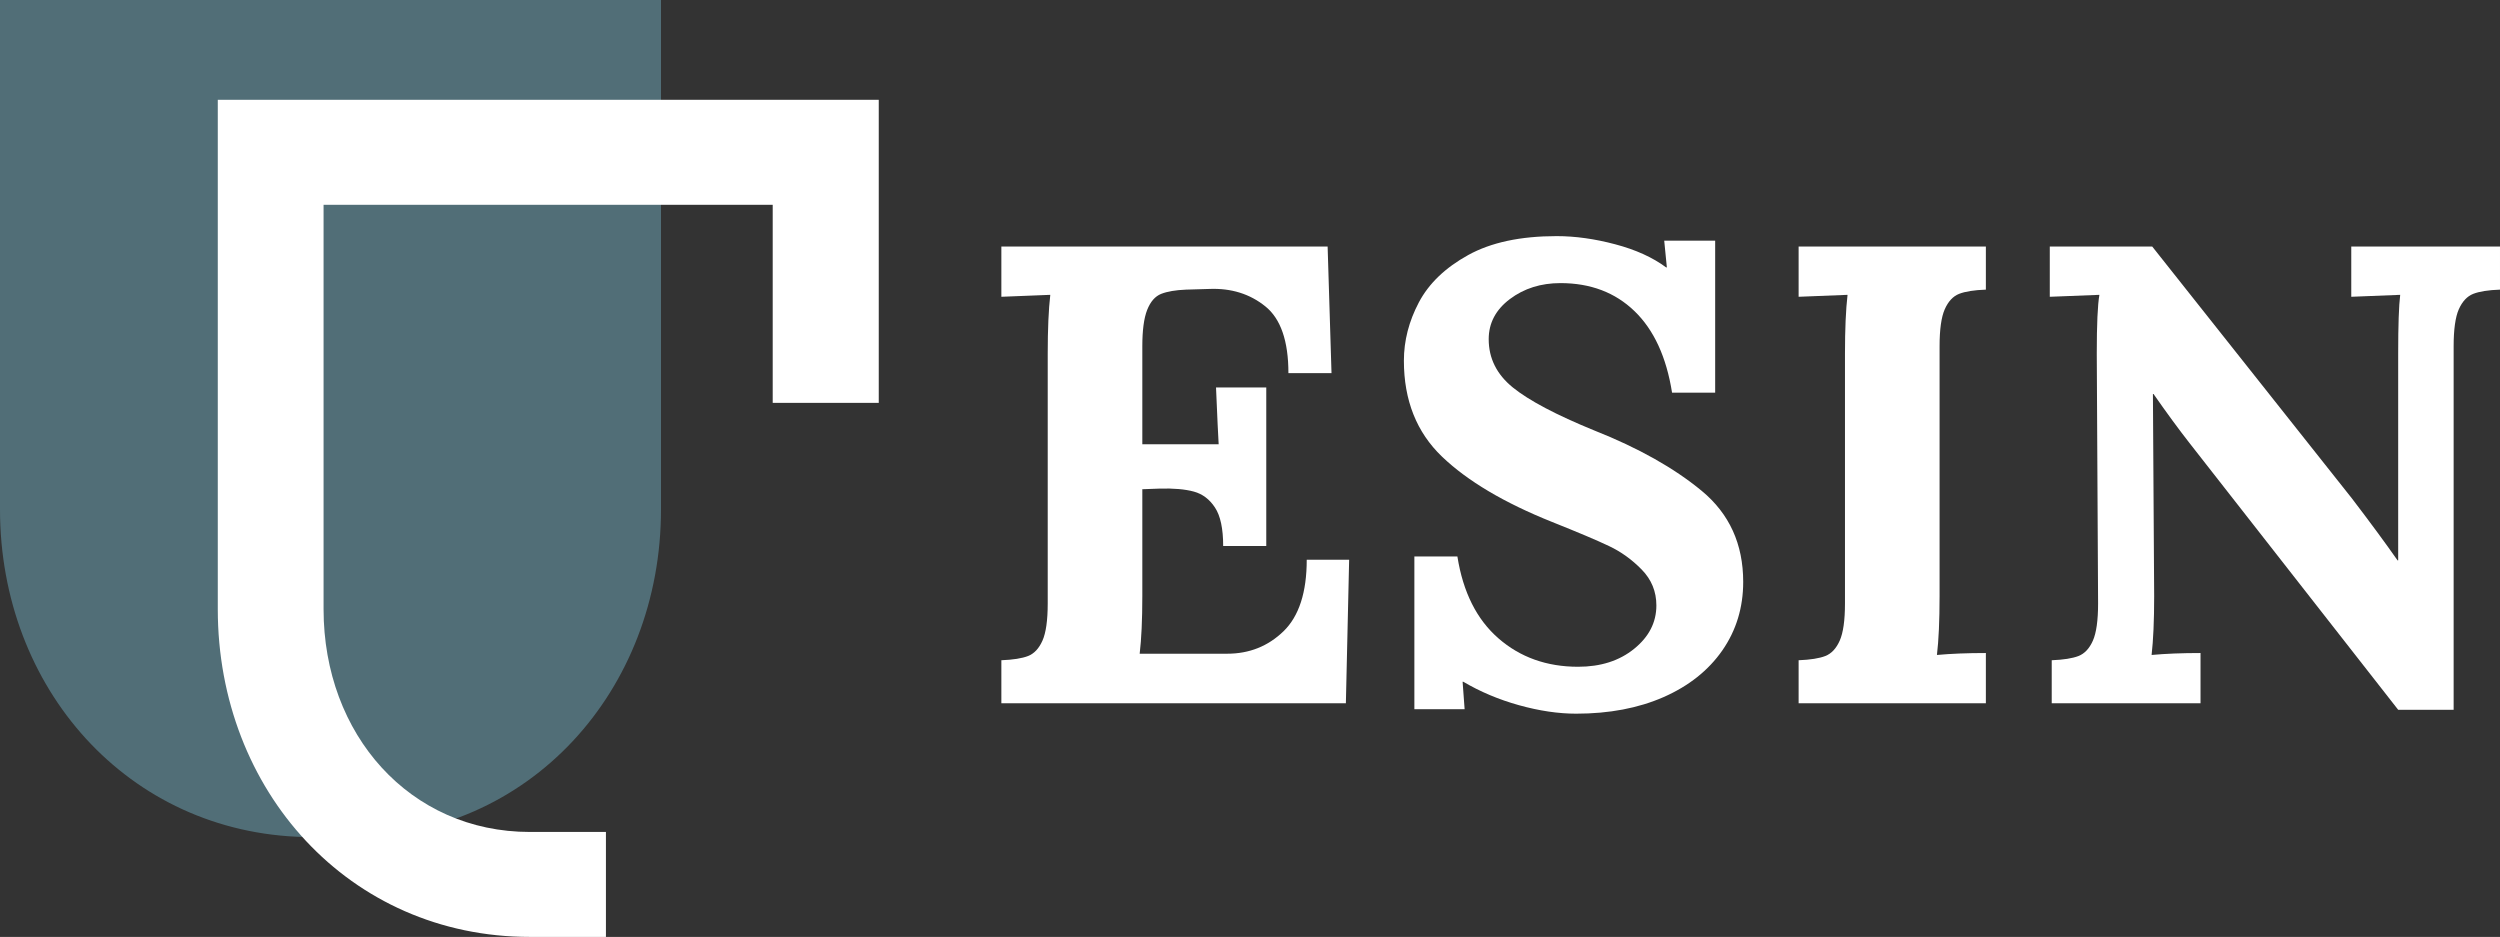 <?xml version="1.0" encoding="UTF-8"?> <svg xmlns="http://www.w3.org/2000/svg" viewBox="425.868 64.784 562.84 210.934" width="562.84px" height="210.934px" preserveAspectRatio="none"><rect x="425.868" y="64.784" width="562.84" height="210.934" fill="#333333" stroke="none"/><defs><clipPath id="79cf4a24b1"><path d="M 0.5 32.984 L 150 32.984 L 150 222 L 0.5 222 Z M 0.5 32.984 " clip-rule="nonzero"></path></clipPath><clipPath id="f82c057cad"><path d="M 49 55 L 198.715 55 L 198.715 243.918 L 49 243.918 Z M 49 55 " clip-rule="nonzero"></path></clipPath></defs><g id="object-0" transform="matrix(1, 0, 0, 1, 36.047, 10.346)"><g clip-path="url(#79cf4a24b1)" transform="matrix(1, 0, 0, 1, 389.133, 21.453)"><path d="M 0.688 32.984 L 0.688 147.664 C 0.688 187.871 29.422 220.547 69.324 221.43 C 69.867 221.434 70.418 221.441 70.961 221.441 L 79.223 221.441 C 119.98 221.441 149.504 188.414 149.504 147.664 L 149.504 32.984 Z M 0.688 32.984 " fill-opacity="1" fill-rule="nonzero" style="fill: rgb(81, 110, 119);"></path></g><g clip-path="url(#f82c057cad)" transform="matrix(1, 0, 0, 1, 389.133, 21.453)"><path d="M 49.719 55.461 L 198.527 55.461 L 198.527 123.688 L 174.652 123.688 L 174.652 79.09 L 73.535 79.09 L 73.535 170.148 C 73.535 198.391 92.973 220.289 119.992 220.289 L 137.105 220.289 L 137.105 243.918 L 119.992 243.918 C 79.242 243.918 49.719 210.891 49.719 170.148 Z M 49.719 55.461 " fill-opacity="1" fill-rule="nonzero" style="fill: rgb(255, 255, 255);"></path></g><g fill="#7c0d0d" fill-opacity="1" transform="matrix(1, 0, 0, 1, 389.133, 21.453)"><g transform="translate(218.787, 191.316)"><g><path d="M 7.344 -9.688 C 9.988 -9.789 11.992 -10.109 13.359 -10.641 C 14.734 -11.18 15.812 -12.332 16.594 -14.094 C 17.383 -15.863 17.781 -18.656 17.781 -22.469 L 17.781 -78.734 C 17.781 -84.211 17.973 -88.617 18.359 -91.953 L 7.344 -91.516 L 7.344 -102.828 L 80.797 -102.828 L 81.672 -74.328 L 71.969 -74.328 C 71.969 -81.578 70.227 -86.594 66.75 -89.375 C 63.281 -92.164 59.098 -93.469 54.203 -93.281 L 48.922 -93.125 C 46.566 -93.031 44.703 -92.711 43.328 -92.172 C 41.961 -91.629 40.91 -90.426 40.172 -88.562 C 39.441 -86.707 39.078 -83.969 39.078 -80.344 L 39.078 -58.312 L 56.266 -58.312 C 56.16 -59.977 55.961 -64.238 55.672 -71.094 L 66.984 -71.094 L 66.984 -35.406 L 57.281 -35.406 C 57.281 -39.32 56.664 -42.207 55.438 -44.062 C 54.219 -45.926 52.629 -47.125 50.672 -47.656 C 48.711 -48.195 46.117 -48.422 42.891 -48.328 L 39.078 -48.188 L 39.078 -24.094 C 39.078 -18.801 38.879 -14.488 38.484 -11.156 L 58.172 -11.156 C 63.16 -11.156 67.395 -12.844 70.875 -16.219 C 74.352 -19.602 76.094 -24.969 76.094 -32.312 L 85.641 -32.312 L 84.906 0 L 7.344 0 Z M 7.344 -9.688 " style="fill: rgb(255, 255, 255);"></path></g></g></g><g fill="#7c0d0d" fill-opacity="1" transform="matrix(1, 0, 0, 1, 389.133, 21.453)"><g transform="translate(310.442, 191.316)"><g><path d="M 45.094 2.344 C 41.082 2.344 36.797 1.707 32.234 0.438 C 27.68 -0.832 23.5 -2.594 19.688 -4.844 L 19.531 -4.844 L 19.984 1.328 L 8.672 1.328 L 8.672 -33.047 L 18.359 -33.047 C 19.629 -25.016 22.711 -18.867 27.609 -14.609 C 32.504 -10.348 38.477 -8.219 45.531 -8.219 C 50.625 -8.219 54.832 -9.566 58.156 -12.266 C 61.488 -14.961 63.156 -18.219 63.156 -22.031 C 63.156 -25.164 62.051 -27.859 59.844 -30.109 C 57.645 -32.359 55.195 -34.117 52.5 -35.391 C 49.812 -36.672 45.531 -38.484 39.656 -40.828 C 28.883 -45.141 20.633 -50.035 14.906 -55.516 C 9.176 -61.004 6.312 -68.207 6.312 -77.125 C 6.312 -81.625 7.438 -86.004 9.688 -90.266 C 11.945 -94.523 15.645 -98.07 20.781 -100.906 C 25.926 -103.75 32.562 -105.172 40.688 -105.172 C 44.895 -105.172 49.301 -104.555 53.906 -103.328 C 58.508 -102.109 62.328 -100.375 65.359 -98.125 L 65.516 -98.125 L 64.922 -104.141 L 76.391 -104.141 L 76.391 -69.922 L 66.688 -69.922 C 65.414 -77.953 62.598 -84.07 58.234 -88.281 C 53.879 -92.488 48.32 -94.594 41.562 -94.594 C 37.156 -94.594 33.359 -93.395 30.172 -91 C 26.992 -88.602 25.406 -85.594 25.406 -81.969 C 25.406 -77.656 27.219 -74.031 30.844 -71.094 C 34.469 -68.156 40.586 -64.926 49.203 -61.406 C 59.098 -57.488 67.156 -52.957 73.375 -47.812 C 79.594 -42.664 82.703 -35.836 82.703 -27.328 C 82.703 -21.547 81.133 -16.398 78 -11.891 C 74.863 -7.391 70.457 -3.891 64.781 -1.391 C 59.102 1.098 52.539 2.344 45.094 2.344 Z M 45.094 2.344 " style="fill: rgb(255, 255, 255);"></path></g></g></g><g fill="#7c0d0d" fill-opacity="1" transform="matrix(1, 0, 0, 1, 389.133, 21.453)"><g transform="translate(398.278, 191.316)"><g><path d="M 7.344 -9.688 C 9.988 -9.789 11.992 -10.109 13.359 -10.641 C 14.734 -11.18 15.812 -12.332 16.594 -14.094 C 17.383 -15.863 17.781 -18.656 17.781 -22.469 L 17.781 -78.734 C 17.781 -84.211 17.973 -88.617 18.359 -91.953 L 7.344 -91.516 L 7.344 -102.828 L 49.5 -102.828 L 49.5 -93.125 C 46.852 -93.031 44.844 -92.711 43.469 -92.172 C 42.102 -91.629 41.031 -90.477 40.25 -88.719 C 39.469 -86.957 39.078 -84.164 39.078 -80.344 L 39.078 -24.094 C 39.078 -18.602 38.879 -14.195 38.484 -10.875 C 41.617 -11.164 45.289 -11.312 49.5 -11.312 L 49.5 0 L 7.344 0 Z M 7.344 -9.688 " style="fill: rgb(255, 255, 255);"></path></g></g></g><g fill="#7c0d0d" fill-opacity="1" transform="matrix(1, 0, 0, 1, 389.133, 21.453)"><g transform="translate(455.121, 191.316)"><g><path d="M 38.484 -58.609 C 36.035 -61.742 33.344 -65.414 30.406 -69.625 L 30.266 -69.625 L 30.547 -24.094 C 30.547 -18.602 30.352 -14.195 29.969 -10.875 C 33.102 -11.164 36.773 -11.312 40.984 -11.312 L 40.984 0 L 7.484 0 L 7.484 -9.688 C 10.129 -9.789 12.141 -10.109 13.516 -10.641 C 14.891 -11.18 15.969 -12.332 16.75 -14.094 C 17.531 -15.863 17.922 -18.656 17.922 -22.469 L 17.625 -78.734 C 17.625 -85.297 17.82 -89.703 18.219 -91.953 L 7.047 -91.516 L 7.047 -102.828 L 30.109 -102.828 L 75.062 -46.125 C 79.176 -40.738 82.602 -36.086 85.344 -32.172 L 85.484 -32.172 L 85.484 -78.734 C 85.484 -85.098 85.633 -89.504 85.938 -91.953 L 74.922 -91.516 L 74.922 -102.828 L 108.406 -102.828 L 108.406 -93.125 C 105.758 -93.031 103.75 -92.711 102.375 -92.172 C 101.008 -91.629 99.93 -90.477 99.141 -88.719 C 98.359 -86.957 97.969 -84.164 97.969 -80.344 L 97.969 1.469 L 85.484 1.469 Z M 38.484 -58.609 " style="fill: rgb(255, 255, 255);"></path></g></g></g></g></svg> 